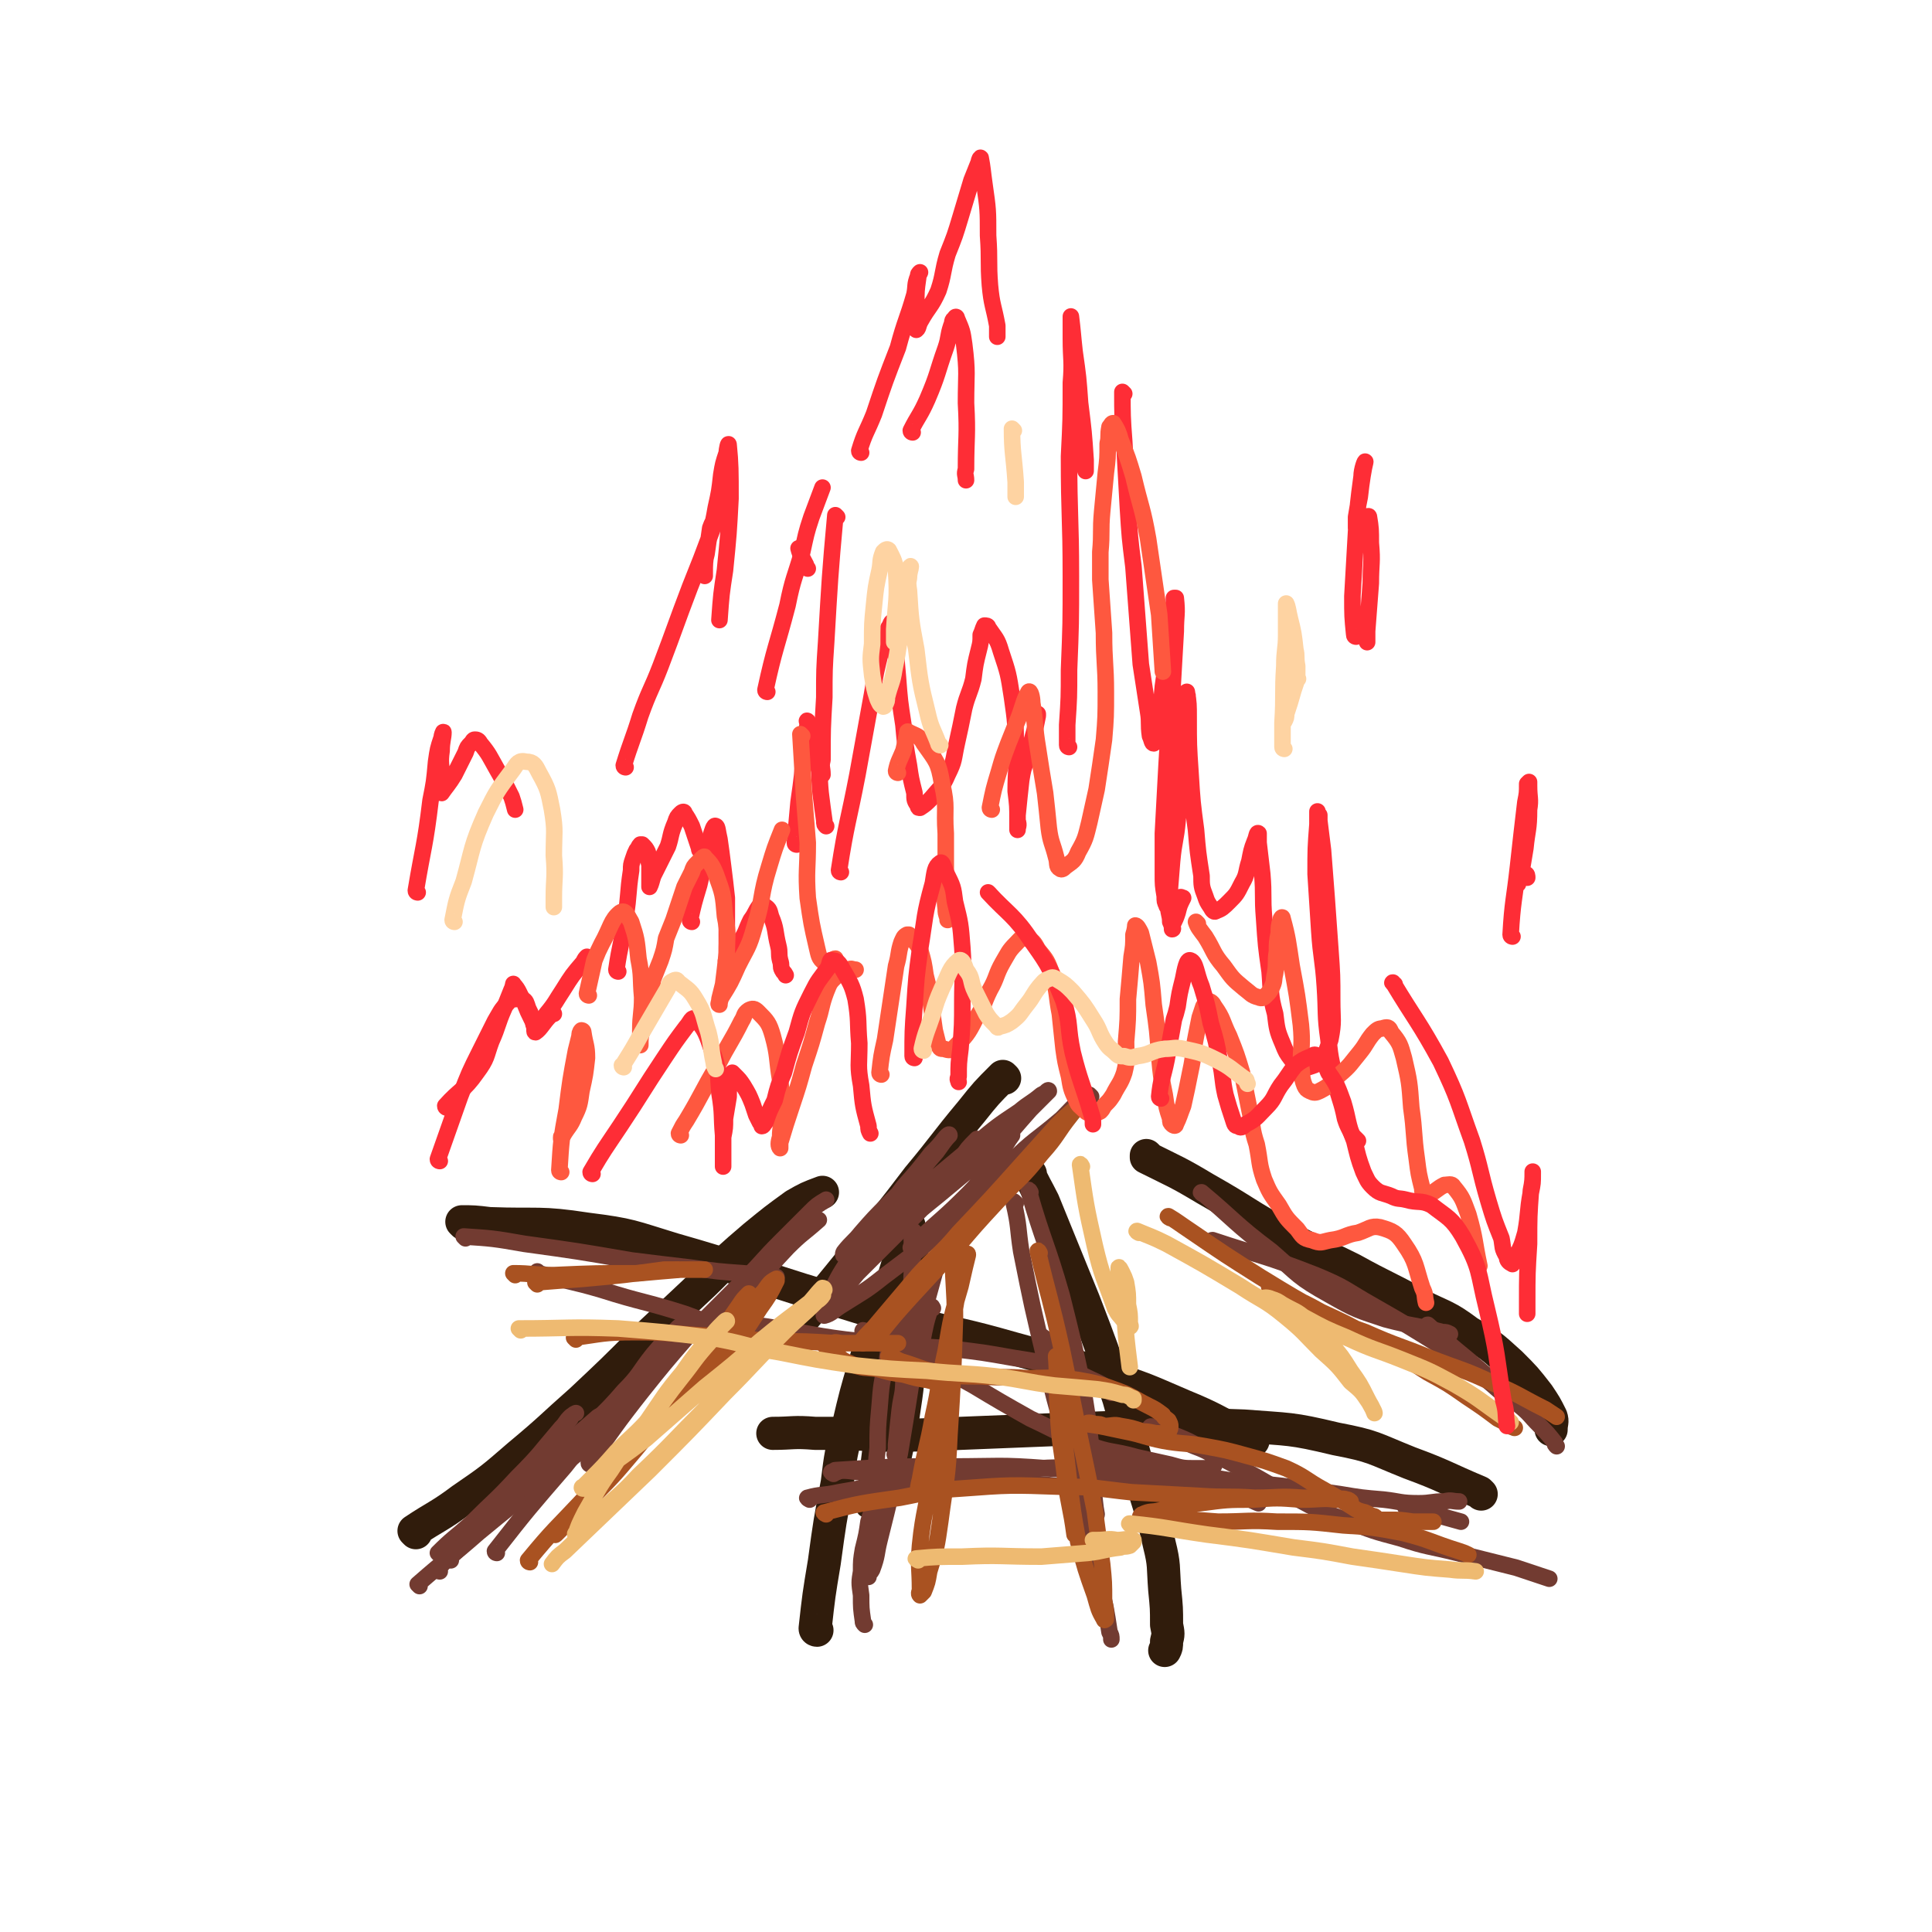 <svg viewBox='0 0 1050 1050' version='1.1' xmlns='http://www.w3.org/2000/svg' xmlns:xlink='http://www.w3.org/1999/xlink'><g fill='none' stroke='#301C0C' stroke-width='18' stroke-linecap='round' stroke-linejoin='round'><path d='M226,833c0,0 -1,-1 -1,-1 12,-8 14,-8 26,-17 16,-11 16,-11 31,-24 18,-15 17,-15 34,-30 17,-16 17,-16 34,-33 16,-15 16,-15 33,-31 13,-13 13,-13 27,-25 11,-9 11,-9 22,-17 7,-4 7,-4 15,-7 '/><path d='M444,886c0,0 -1,0 -1,-1 2,-18 2,-18 5,-36 3,-22 3,-22 7,-43 2,-16 2,-16 6,-31 4,-17 4,-17 9,-34 4,-14 4,-14 9,-28 5,-13 5,-13 9,-26 3,-9 2,-9 4,-18 1,-2 1,-2 2,-3 '/><path d='M560,638c0,0 -1,-1 -1,-1 3,7 4,8 8,16 11,27 11,27 22,54 10,26 10,26 19,53 6,21 6,22 12,43 5,18 6,18 10,36 3,12 2,12 3,25 1,10 1,10 1,19 1,5 1,5 0,9 0,3 0,3 -1,5 '/><path d='M624,629c0,0 -1,-1 -1,-1 0,0 0,0 0,1 16,8 17,8 32,17 23,13 22,14 44,26 18,10 18,9 36,18 18,10 18,9 36,19 14,7 15,6 27,15 12,7 12,7 23,17 8,8 8,8 15,17 4,6 4,6 7,12 1,3 0,3 0,7 '/><path d='M252,665c0,0 -1,-1 -1,-1 6,0 7,0 15,1 27,1 27,-1 53,3 24,3 24,4 47,11 35,10 35,11 70,22 30,9 29,9 59,18 28,7 28,6 56,14 25,7 25,6 50,15 22,7 21,7 42,16 17,7 17,8 33,16 2,1 2,1 5,3 '/><path d='M805,812c0,0 -1,-1 -1,-1 -19,-8 -19,-9 -38,-16 -20,-8 -19,-9 -40,-13 -25,-6 -25,-5 -50,-7 -25,-1 -25,0 -50,0 -27,1 -27,1 -54,2 -25,1 -25,1 -50,2 -22,1 -22,1 -44,1 -18,-1 -18,-1 -35,-1 -12,-1 -12,0 -23,0 '/><path d='M546,586c0,0 -1,-1 -1,-1 -9,9 -9,9 -17,19 -15,18 -14,18 -29,36 -16,21 -16,21 -33,41 -17,21 -17,21 -34,41 -3,3 -3,3 -6,7 '/></g>
<g fill='none' stroke='#723B31' stroke-width='9' stroke-linecap='round' stroke-linejoin='round'><path d='M228,862c0,0 -1,-1 -1,-1 16,-14 17,-14 33,-28 17,-14 17,-14 35,-28 10,-8 10,-8 20,-16 '/><path d='M239,845c0,0 -1,-1 -1,-1 8,-8 9,-8 18,-16 13,-13 13,-12 25,-25 13,-13 12,-13 24,-27 3,-3 2,-3 5,-6 '/><path d='M239,854c0,0 -1,0 -1,-1 8,-10 10,-10 18,-19 14,-16 15,-16 28,-31 13,-16 13,-16 26,-32 1,-2 1,-2 3,-3 '/><path d='M290,805c0,0 -1,-1 -1,-1 0,0 0,1 1,1 11,-11 11,-11 23,-22 13,-14 14,-13 26,-27 9,-9 8,-10 16,-20 6,-7 6,-7 13,-14 1,-1 1,-1 3,-2 '/><path d='M321,796c0,0 -1,0 -1,-1 14,-19 14,-20 29,-39 12,-15 12,-15 25,-30 1,-2 2,-2 4,-4 '/><path d='M351,749c0,0 -1,0 -1,-1 9,-8 10,-8 19,-17 18,-18 18,-18 36,-36 10,-10 9,-10 19,-20 8,-8 8,-8 16,-16 4,-4 4,-4 9,-7 '/><path d='M384,729c0,0 -1,0 -1,-1 7,-8 8,-8 16,-17 14,-16 14,-17 29,-33 8,-8 8,-7 17,-15 '/><path d='M245,848c0,0 -1,-1 -1,-1 8,-8 9,-8 17,-16 18,-17 17,-18 35,-35 14,-13 14,-13 29,-26 2,-1 2,-1 4,-2 '/><path d='M270,844c0,0 -1,0 -1,-1 18,-23 19,-24 38,-46 11,-14 11,-13 23,-26 1,-2 1,-2 3,-3 '/></g>
<g fill='none' stroke='#301C0C' stroke-width='9' stroke-linecap='round' stroke-linejoin='round'><path d='M518,665c0,0 -1,-2 -1,-1 -6,16 -6,17 -12,34 -8,23 -8,23 -16,46 -5,15 -6,15 -10,31 -3,12 -2,12 -5,24 0,2 0,2 0,5 '/><path d='M503,686c0,0 -1,-2 -1,-1 -2,22 -1,23 -3,46 -1,21 -1,21 -4,41 -1,10 -2,10 -4,20 -1,4 0,5 -1,9 -1,0 -1,0 -1,0 -1,-5 -1,-5 0,-10 0,-14 1,-14 2,-28 1,-14 2,-14 2,-27 1,-14 0,-14 1,-28 0,-8 0,-8 0,-15 0,-3 -1,-3 0,-5 0,0 0,-1 0,0 -2,5 -3,5 -4,11 -4,12 -5,12 -7,24 -3,14 -3,14 -5,28 -2,15 -2,15 -4,30 -2,16 -2,16 -4,32 0,3 0,3 0,7 '/></g>
<g fill='none' stroke='#723B31' stroke-width='9' stroke-linecap='round' stroke-linejoin='round'><path d='M517,668c0,0 -1,-2 -1,-1 -4,10 -3,11 -7,21 -5,18 -5,18 -10,37 -4,19 -3,19 -7,39 -2,10 -2,10 -4,19 -1,3 -1,3 -1,6 -1,1 -1,2 0,2 0,-2 0,-3 0,-6 1,-10 1,-10 2,-19 1,-8 2,-8 2,-16 1,-8 1,-8 1,-16 -1,-7 -1,-7 -1,-14 -1,-4 -1,-9 -2,-9 -1,0 -2,5 -3,10 -2,10 -3,10 -4,19 -3,12 -3,12 -4,25 -1,11 -1,11 -1,22 -1,9 -1,9 0,18 0,6 0,6 0,12 0,2 0,2 1,4 0,0 0,0 0,1 '/><path d='M497,670c0,0 -1,-2 -1,-1 -1,6 0,7 0,15 -1,18 -1,18 -1,36 -1,20 -1,20 -3,40 -2,21 -2,21 -5,41 -2,7 -2,7 -3,14 '/><path d='M507,711c0,0 -1,-2 -1,-1 -3,9 -3,10 -5,20 -3,11 -3,11 -6,23 -3,19 -3,19 -6,37 -5,23 -5,23 -11,47 -2,8 -1,8 -4,16 -1,2 -1,1 -2,3 0,1 0,1 0,1 -1,-2 -1,-3 -1,-5 0,-8 0,-8 1,-16 0,-4 1,-4 2,-9 0,-2 0,-2 1,-4 0,-1 -1,-2 -1,-1 -1,1 -1,2 -2,5 -1,7 -1,7 -3,15 -1,6 -1,6 -1,12 -1,6 -1,6 0,13 0,7 0,7 1,14 0,1 0,1 1,2 '/><path d='M560,648c0,0 -1,-2 -1,-1 8,28 10,29 18,57 6,24 6,24 11,47 3,18 3,18 5,35 1,12 0,12 1,24 0,5 0,5 1,10 0,2 1,4 1,3 -1,-5 -1,-8 -2,-16 -2,-11 -2,-11 -4,-22 -2,-8 -3,-8 -6,-15 '/><path d='M568,728c0,0 -1,-2 -1,-1 5,13 6,14 11,28 6,16 6,16 10,33 2,10 1,11 2,22 1,1 0,1 0,3 '/><path d='M552,654c0,0 -1,-1 -1,-1 0,0 0,0 0,1 3,13 2,13 4,26 6,30 6,30 13,59 5,21 5,21 11,42 4,14 4,14 8,28 2,8 2,8 4,17 '/><path d='M580,748c0,0 -1,-2 -1,-1 0,6 0,7 1,13 4,28 4,28 9,54 4,24 5,24 9,47 3,13 3,13 5,26 1,2 1,2 1,4 '/><path d='M453,801c0,0 -2,-1 -1,-1 6,-1 7,-1 14,0 19,0 19,0 38,2 25,1 25,2 51,4 15,1 15,1 30,3 '/><path d='M440,815c0,0 -2,-1 -1,-1 7,-2 8,-1 17,-3 18,-3 18,-4 36,-6 26,-4 26,-4 53,-6 24,-1 25,-2 49,-1 15,1 14,3 29,5 16,3 16,4 31,7 10,1 10,1 20,3 5,1 5,2 10,4 '/><path d='M455,800c0,0 -2,-1 -1,-1 30,-2 32,-2 63,-2 26,0 26,-1 52,1 21,1 21,2 42,5 19,2 19,2 38,5 15,2 15,2 31,3 10,1 10,1 21,1 6,-1 6,-1 11,-1 1,-1 1,0 2,0 '/><path d='M598,796c0,0 -2,-1 -1,-1 12,1 13,1 26,3 24,3 24,3 48,7 14,2 14,1 29,3 14,2 14,2 28,4 12,2 12,2 24,3 9,1 9,2 19,2 7,0 7,-1 14,-1 4,-1 4,0 8,0 '/><path d='M765,820c0,0 -2,-1 -1,-1 14,3 15,4 30,8 '/><path d='M654,649c0,0 -2,-1 -1,-1 18,15 18,17 38,32 15,13 14,14 32,24 14,8 15,8 30,13 15,4 16,3 31,7 2,0 2,0 4,1 '/><path d='M660,675c0,0 -2,-1 -1,-1 27,9 28,8 56,19 17,7 16,8 32,17 14,8 14,8 27,16 13,8 13,8 25,17 8,6 8,6 16,13 1,1 1,1 2,2 '/><path d='M777,721c0,0 -2,-1 -1,-1 10,9 11,10 22,19 14,12 14,12 28,25 6,5 5,5 11,11 4,4 4,4 8,9 0,1 0,1 1,2 '/><path d='M593,596c0,0 -1,-1 -1,-1 -8,5 -8,6 -15,13 -14,12 -15,11 -28,24 -18,17 -17,18 -35,35 -16,14 -17,14 -34,27 -10,8 -11,8 -22,15 -5,3 -6,5 -10,6 -1,0 1,-2 1,-3 4,-8 4,-8 9,-15 8,-12 8,-12 18,-24 10,-10 10,-10 20,-20 1,-1 1,-1 3,-2 '/><path d='M532,620c0,0 -1,-1 -1,-1 -5,5 -5,5 -9,11 -14,15 -14,15 -27,31 -12,12 -11,13 -23,25 -6,5 -7,4 -13,9 -5,4 -5,4 -9,8 0,1 -1,3 0,2 4,-7 4,-9 10,-18 7,-11 7,-11 15,-21 8,-11 8,-10 16,-21 8,-9 8,-9 15,-18 4,-4 4,-4 8,-9 1,-1 2,-2 2,-1 -3,3 -4,5 -7,9 -6,7 -6,7 -12,14 -7,7 -7,7 -14,14 -8,8 -8,8 -15,16 -4,5 -5,5 -9,10 -1,1 -1,3 0,2 10,-7 11,-9 22,-18 13,-11 12,-11 25,-22 12,-10 12,-10 24,-20 12,-10 12,-10 24,-18 6,-5 6,-4 12,-9 2,-1 2,-1 3,-2 0,0 1,-1 1,0 -4,4 -5,5 -10,10 -9,10 -8,10 -18,19 -12,11 -12,11 -24,21 -13,11 -14,11 -26,22 -11,10 -11,11 -21,21 -5,6 -5,6 -10,12 -1,1 -3,3 -3,3 0,0 1,-2 2,-3 6,-6 6,-6 12,-12 10,-10 10,-10 19,-19 10,-10 10,-10 20,-20 8,-8 8,-8 17,-16 7,-6 7,-5 15,-11 3,-2 4,-3 7,-4 0,-1 0,0 0,1 -3,4 -3,5 -6,9 -9,12 -8,13 -18,23 -13,13 -14,13 -27,25 -2,2 -2,2 -4,4 '/><path d='M253,673c0,0 -1,-1 -1,-1 15,1 16,1 33,4 29,4 29,4 58,9 16,2 16,2 33,4 14,2 14,2 28,3 9,1 9,1 18,2 '/><path d='M293,692c0,0 -1,-1 -1,-1 0,0 0,0 1,1 17,5 17,4 34,9 22,7 23,6 45,13 14,5 14,6 29,11 2,1 2,1 5,2 '/><path d='M388,717c0,0 -2,-1 -1,-1 14,2 15,3 30,5 30,5 30,6 61,9 19,3 19,1 39,3 17,2 17,2 34,5 13,2 13,2 26,6 10,2 10,3 19,7 4,2 4,2 8,5 0,0 0,0 0,1 '/><path d='M497,732c0,0 0,-1 -1,-1 -8,-2 -8,-2 -16,-4 -4,-1 -4,1 -7,0 -2,-1 -5,-3 -4,-4 0,0 4,1 7,2 14,6 14,6 28,13 13,7 12,8 25,15 15,9 15,9 31,18 15,7 15,8 31,14 13,5 13,3 27,7 9,2 9,2 18,4 7,2 7,2 14,2 4,0 4,0 8,0 1,-1 2,-1 2,-2 0,-3 0,-4 -2,-6 -7,-4 -8,-3 -15,-7 -6,-3 -6,-3 -12,-6 -2,-1 -2,-1 -4,-1 -1,-1 -2,-1 -2,0 4,1 6,0 11,3 10,4 10,4 19,9 12,6 12,6 23,12 13,7 13,8 26,14 13,7 13,7 27,12 15,6 15,6 30,10 15,5 15,4 31,8 16,4 16,4 32,8 9,3 9,3 18,6 '/></g>
<g fill='none' stroke='#A95221' stroke-width='9' stroke-linecap='round' stroke-linejoin='round'><path d='M280,693c0,0 -1,-1 -1,-1 10,0 11,1 22,1 23,-1 23,-1 46,-1 11,-1 11,-1 23,-2 6,0 6,0 13,0 '/><path d='M292,698c0,0 -1,-1 -1,-1 12,-1 13,-1 26,-2 22,-2 22,-2 44,-5 3,0 3,0 7,0 '/><path d='M288,849c0,0 -1,0 -1,-1 14,-17 15,-17 30,-33 18,-20 18,-20 35,-41 14,-16 14,-17 28,-33 10,-12 10,-12 21,-23 7,-8 6,-8 14,-16 3,-4 3,-5 7,-7 0,0 0,1 0,1 -4,8 -4,8 -9,15 -9,14 -9,14 -20,26 -12,13 -13,13 -26,26 -14,14 -13,14 -27,29 -11,11 -11,11 -22,23 -7,7 -7,7 -13,14 -2,2 -4,6 -3,5 6,-6 9,-9 17,-17 11,-12 12,-12 22,-24 12,-14 12,-15 23,-29 10,-14 10,-15 20,-29 9,-13 9,-13 18,-26 2,-3 2,-3 5,-6 '/><path d='M469,730c0,0 -1,0 -1,-1 4,-5 5,-5 9,-10 11,-13 11,-13 22,-26 11,-12 12,-11 22,-23 18,-19 18,-19 35,-38 9,-10 9,-10 18,-20 5,-5 5,-5 11,-10 1,-2 4,-4 3,-3 -1,2 -3,3 -6,7 -8,10 -7,11 -16,21 -11,14 -12,13 -24,26 -12,13 -12,13 -23,26 -12,13 -12,13 -24,26 -9,10 -9,10 -17,20 -2,1 -2,1 -3,3 '/><path d='M519,686c0,0 -1,-2 -1,-1 0,14 1,15 1,31 -1,32 -1,32 -3,64 -1,24 -2,24 -5,47 -2,14 -2,14 -6,27 -1,6 -1,6 -3,11 -1,1 -2,2 -2,2 -1,-1 0,-2 0,-3 0,-12 -1,-12 0,-24 2,-20 4,-20 6,-41 3,-22 2,-23 6,-45 3,-22 3,-22 7,-43 2,-12 2,-12 5,-24 1,-3 2,-7 2,-5 -1,4 -2,8 -4,17 -5,17 -5,17 -8,35 -4,18 -3,18 -7,36 -3,17 -4,17 -7,34 -1,4 -1,4 -1,8 '/><path d='M565,681c0,0 -1,-2 -1,-1 6,25 7,26 13,53 5,24 5,24 10,49 4,19 4,19 8,39 2,15 2,15 4,29 1,10 1,10 1,20 1,5 1,5 1,10 0,0 -1,1 -1,0 -3,-5 -3,-6 -5,-13 -5,-14 -5,-14 -9,-29 -3,-16 -3,-17 -5,-33 -2,-17 -2,-17 -4,-35 -1,-12 -1,-12 -2,-25 -1,-3 0,-3 -1,-7 0,-1 0,-1 0,-1 1,15 0,15 1,31 1,18 2,18 4,36 2,15 3,15 5,30 '/><path d='M449,823c0,0 -2,-1 -1,-1 19,-5 20,-5 41,-8 16,-3 16,-4 33,-5 27,-2 27,-2 55,-1 19,0 19,1 38,3 19,1 19,1 37,2 15,1 15,0 30,1 13,0 13,-1 26,0 9,0 9,0 18,1 3,0 3,-1 6,0 1,0 2,1 2,1 -1,0 -3,-1 -6,-1 -10,-1 -10,0 -21,0 -13,-1 -13,-1 -26,0 -14,0 -14,0 -29,2 -11,1 -11,2 -22,4 -4,1 -5,0 -9,2 -1,0 -2,2 -1,3 7,1 9,0 17,0 12,0 12,0 25,1 16,0 16,-1 32,0 18,0 18,0 36,2 16,1 16,1 32,4 16,4 15,5 31,10 3,1 3,1 5,2 '/><path d='M313,728c0,0 -1,-1 -1,-1 15,-2 16,-3 33,-3 20,0 20,1 41,2 18,1 18,2 36,3 16,0 16,0 32,1 11,0 11,0 22,0 4,0 4,0 8,0 1,0 1,0 2,0 1,0 2,0 2,0 -1,0 -3,0 -5,0 -6,0 -6,0 -11,0 -7,0 -7,0 -14,0 -3,0 -3,-1 -6,0 -1,0 -1,0 -3,0 -1,0 -1,1 -1,1 2,2 2,2 5,4 4,3 4,4 9,6 7,3 8,2 15,3 7,2 7,2 14,3 7,2 7,2 13,3 4,1 4,1 7,3 1,0 1,1 2,1 0,0 1,0 1,0 -3,-3 -3,-3 -7,-6 -5,-3 -5,-2 -11,-5 -5,-2 -5,-2 -10,-4 -2,-1 -4,-2 -3,-2 2,0 4,2 7,3 10,3 10,4 20,6 11,2 11,2 23,2 13,1 13,0 25,1 14,0 14,-1 28,1 11,2 11,2 22,6 8,3 8,4 16,8 4,2 4,2 8,5 1,2 2,2 3,3 1,2 1,2 1,3 0,1 0,2 -1,3 -2,1 -3,1 -5,1 -4,0 -4,-1 -9,-1 -6,-2 -6,-2 -12,-3 -4,-1 -4,0 -9,0 -2,-1 -2,-1 -5,-1 -2,-1 -5,-1 -4,0 8,1 11,2 21,4 10,2 10,3 20,5 11,2 12,1 23,3 11,2 11,2 22,5 11,3 11,3 22,7 11,5 10,6 21,12 7,4 7,4 15,9 3,2 3,2 7,3 2,1 2,1 4,2 1,0 1,0 2,1 0,0 0,1 1,1 3,0 3,0 6,0 6,0 6,0 13,1 6,0 6,0 11,0 '/><path d='M636,662c0,0 -2,-1 -1,-1 5,3 6,4 12,8 19,13 19,13 38,25 18,11 18,11 36,21 13,8 14,7 27,14 14,8 14,8 28,17 11,6 11,6 21,13 9,6 9,6 17,12 4,2 4,2 7,4 1,1 3,1 2,1 -5,-3 -6,-4 -12,-9 -10,-7 -10,-7 -20,-14 -11,-6 -11,-6 -21,-12 -13,-7 -13,-8 -26,-15 -13,-7 -13,-7 -26,-13 -9,-5 -9,-5 -19,-9 -3,-2 -3,-2 -7,-3 -1,-1 -3,-2 -2,-2 10,6 12,7 25,14 13,6 13,6 27,11 18,8 18,7 35,14 18,7 18,6 35,14 14,6 14,7 28,14 3,2 3,2 6,4 '/></g>
<g fill='none' stroke='#EEBA71' stroke-width='9' stroke-linecap='round' stroke-linejoin='round'><path d='M619,670c0,0 -2,-1 -1,-1 7,3 8,3 16,7 20,11 20,11 40,23 12,8 13,7 24,16 11,9 10,9 20,19 9,8 9,8 16,17 6,5 6,5 10,11 2,3 3,6 3,6 0,-1 -2,-4 -4,-8 -4,-8 -4,-8 -9,-15 -5,-8 -5,-8 -11,-15 -6,-7 -6,-7 -13,-13 -6,-5 -6,-4 -13,-8 -3,-2 -3,-2 -6,-3 -2,-1 -5,-1 -4,0 8,4 11,5 22,10 11,6 11,6 23,11 15,7 15,6 30,12 15,6 15,6 28,13 14,8 14,9 27,18 2,1 2,1 4,3 '/><path d='M615,829c0,0 -2,-1 -1,-1 20,2 21,3 42,6 24,3 23,3 47,7 16,2 16,2 32,5 14,2 14,2 27,4 13,2 13,2 26,3 7,1 7,0 14,1 '/><path d='M499,848c0,0 -2,-1 -1,-1 11,-1 12,-1 25,-1 21,-1 21,0 43,0 12,-1 12,-1 25,-2 9,-1 9,-2 18,-3 2,-1 2,0 5,-1 1,-1 1,-1 2,-2 0,-1 0,-1 0,-1 -4,-1 -5,0 -9,0 -5,-1 -5,0 -11,0 -1,0 -1,0 -2,0 '/><path d='M283,723c0,0 -1,-1 -1,-1 26,0 27,-1 54,0 25,2 25,2 50,5 19,3 19,5 38,8 20,4 20,4 40,7 20,2 20,2 40,3 19,2 19,1 37,3 16,2 16,3 32,5 12,1 12,1 23,2 7,1 7,1 14,3 3,0 3,1 6,2 0,0 0,0 0,1 '/><path d='M448,701c0,0 0,-1 -1,-1 -4,4 -4,5 -9,10 -12,12 -12,11 -24,23 -16,16 -15,17 -30,32 -19,19 -18,19 -37,37 -11,12 -12,11 -23,22 -5,4 -5,4 -10,8 -1,1 -2,2 -1,2 1,-4 2,-6 5,-12 7,-12 6,-12 14,-23 9,-14 10,-14 20,-27 9,-13 9,-14 19,-26 7,-10 7,-10 15,-19 3,-4 3,-4 7,-8 1,-1 2,-2 2,-1 -4,4 -5,5 -9,11 -9,10 -8,10 -16,20 -8,10 -8,11 -16,21 -9,10 -9,9 -19,19 -7,8 -7,8 -14,15 -2,2 -2,2 -4,4 -1,0 -1,1 0,1 3,-3 3,-4 7,-7 13,-10 14,-10 27,-20 16,-14 16,-14 32,-28 15,-12 15,-12 30,-25 11,-9 11,-9 23,-18 5,-4 8,-6 11,-7 1,-1 -1,2 -3,3 -9,9 -9,8 -18,17 -16,16 -16,17 -32,33 -20,21 -20,21 -41,42 -23,22 -23,22 -46,44 -4,3 -4,3 -7,7 '/><path d='M588,634c0,0 -1,-2 -1,-1 3,21 3,22 8,44 4,17 5,17 11,34 2,4 2,3 5,7 1,1 1,1 2,2 1,1 1,2 1,1 1,0 0,-1 0,-2 0,-5 0,-5 -1,-10 0,-6 0,-6 -1,-12 -1,-3 -1,-3 -2,-5 -1,-2 -2,-4 -2,-3 0,9 1,11 3,23 1,15 1,15 3,31 '/></g>
<g fill='none' stroke='#FE2D36' stroke-width='9' stroke-linecap='round' stroke-linejoin='round'><path d='M243,602c0,0 -1,0 -1,-1 8,-9 10,-8 17,-18 6,-8 5,-9 8,-17 4,-9 3,-9 7,-18 2,-5 2,-5 4,-10 1,-2 1,-4 1,-3 3,3 3,5 6,10 2,5 2,5 4,9 1,1 1,1 1,2 1,1 1,1 1,1 3,-2 4,-3 6,-6 5,-6 5,-7 9,-13 5,-8 5,-8 11,-15 1,-2 1,-2 2,-3 '/><path d='M239,631c0,0 -1,0 -1,-1 6,-17 6,-17 12,-34 5,-13 5,-13 11,-25 4,-8 4,-8 8,-16 3,-5 3,-6 7,-10 1,-2 2,-2 4,-2 2,-1 3,-1 4,0 2,1 2,2 3,5 2,4 2,4 3,9 1,2 0,4 1,4 3,-2 4,-5 8,-9 1,-1 1,-1 2,-1 '/><path d='M336,528c0,0 -1,0 -1,-1 2,-14 3,-14 5,-29 2,-12 1,-12 3,-25 0,-3 0,-3 1,-6 1,-3 1,-3 2,-5 1,-1 1,-2 2,-3 0,0 1,0 1,0 2,2 2,2 3,4 1,3 0,4 1,7 0,4 0,4 0,8 0,1 0,1 0,3 0,1 0,1 0,1 1,-2 1,-3 2,-6 4,-8 4,-8 8,-16 2,-6 1,-6 4,-13 1,-3 1,-3 3,-5 1,-1 2,-1 2,0 2,3 2,3 4,7 2,6 2,6 4,12 0,1 0,1 1,2 '/><path d='M376,501c0,0 -1,0 -1,-1 2,-9 2,-9 5,-19 3,-13 3,-13 6,-26 1,-3 2,-7 3,-6 1,0 1,3 2,7 1,7 1,7 2,15 1,8 1,8 2,17 0,8 0,8 0,15 0,7 0,7 0,13 0,2 0,2 0,4 0,1 -1,3 0,2 3,-4 4,-5 7,-10 4,-6 3,-6 6,-12 3,-4 2,-4 5,-8 1,-1 2,-1 2,0 3,2 3,2 4,6 3,7 2,8 4,16 1,4 0,4 1,8 1,3 0,3 1,5 1,2 1,1 2,3 '/><path d='M433,459c0,0 -1,0 -1,-1 1,-11 1,-11 2,-22 2,-14 2,-14 3,-28 1,-7 1,-7 2,-15 0,0 -1,-2 0,-1 2,8 3,9 5,19 2,10 1,10 2,20 1,8 1,8 2,15 0,2 0,2 1,3 '/><path d='M435,299c0,0 -1,-1 -1,-1 1,4 2,5 4,9 0,1 0,1 1,2 '/><path d='M417,376c0,0 -1,0 -1,-1 5,-23 6,-23 12,-46 3,-15 4,-15 8,-29 2,-9 2,-10 5,-19 3,-8 3,-8 6,-16 '/><path d='M455,281c0,0 -1,-1 -1,-1 -3,33 -3,35 -5,69 -1,15 -1,15 -1,30 -1,17 -1,17 -1,34 -1,4 0,4 0,8 '/><path d='M457,474c0,0 -1,0 -1,-1 4,-26 5,-26 10,-52 4,-22 4,-22 8,-44 2,-12 2,-12 5,-24 1,-6 1,-6 4,-12 1,-1 1,-3 2,-3 1,1 1,4 1,7 1,11 1,12 2,23 1,13 1,13 3,26 1,11 1,11 3,22 1,7 1,7 3,15 0,4 0,4 2,7 0,1 0,1 1,1 3,-2 3,-2 6,-5 5,-6 6,-6 9,-13 4,-8 3,-8 5,-17 2,-9 2,-9 4,-19 2,-8 3,-8 5,-16 1,-8 1,-8 3,-16 1,-4 1,-4 1,-8 1,-2 1,-3 2,-5 1,0 2,0 2,1 4,6 5,6 7,13 4,12 4,12 6,25 2,14 2,14 2,28 1,11 0,11 0,23 1,8 1,8 1,16 1,3 0,3 0,5 0,0 0,0 0,0 0,-4 0,-4 0,-8 1,-10 1,-10 2,-19 1,-6 1,-6 3,-11 2,-8 2,-8 4,-15 1,-4 1,-4 2,-9 0,-1 0,-1 0,-1 '/><path d='M581,406c0,0 -1,0 -1,-1 0,-5 0,-5 0,-11 1,-15 1,-15 1,-30 1,-25 1,-25 1,-51 0,-32 -1,-32 -1,-65 1,-20 1,-20 1,-40 1,-12 0,-12 0,-24 0,-5 0,-5 0,-10 0,-1 0,-2 0,-2 1,8 1,10 2,19 2,14 2,14 3,28 2,16 2,16 3,31 0,3 0,3 0,6 '/><path d='M611,214c0,0 -1,-1 -1,-1 0,12 0,14 1,27 1,18 1,18 2,36 1,16 1,16 3,32 2,27 2,27 4,53 2,13 2,13 4,26 1,6 0,6 1,13 1,2 1,4 2,4 1,-2 1,-5 2,-9 2,-11 2,-11 3,-22 2,-13 1,-13 3,-26 1,-8 1,-8 2,-16 1,-3 1,-3 1,-6 1,0 1,0 1,0 1,9 0,9 0,18 -1,17 -1,17 -2,35 -1,19 -2,19 -3,38 -1,18 -1,18 -2,37 0,11 0,11 0,22 0,6 0,6 1,12 0,3 0,3 1,5 0,1 1,1 1,1 1,0 1,-1 3,-2 1,-1 1,-2 3,-3 1,-1 1,0 2,0 0,0 0,0 0,0 -2,4 -2,4 -3,8 -1,3 -1,3 -3,7 0,1 1,2 0,2 0,-1 0,-2 -1,-4 0,-4 -1,-4 -1,-8 1,-12 1,-12 2,-25 1,-11 2,-11 3,-22 1,-14 1,-14 2,-29 1,-13 1,-13 2,-26 1,-6 1,-6 1,-12 1,-1 0,-1 0,-2 0,0 0,-1 0,-1 1,6 1,7 1,14 0,15 0,15 1,30 1,16 1,16 3,31 1,12 1,12 3,25 0,5 0,6 2,11 1,3 1,3 3,6 1,2 2,3 3,2 3,-1 4,-2 7,-5 4,-4 4,-4 7,-10 3,-5 2,-6 4,-12 1,-5 1,-6 3,-11 1,-2 1,-5 2,-4 0,0 0,2 0,5 1,9 1,8 2,17 1,12 0,12 1,24 1,15 1,15 3,29 1,12 0,12 3,23 1,8 1,9 4,16 2,5 2,5 5,9 2,2 2,1 4,2 3,1 3,2 5,2 3,-1 4,-1 6,-3 4,-5 4,-6 6,-12 2,-10 1,-11 1,-21 0,-14 0,-14 -1,-28 -1,-14 -1,-14 -2,-28 -1,-13 -1,-13 -2,-26 -1,-8 -1,-8 -2,-16 0,-1 0,-1 0,-3 -1,-1 -1,-2 -1,-2 0,2 0,4 0,7 -1,13 -1,13 -1,27 1,15 1,15 2,31 1,15 2,15 3,30 1,15 0,15 2,29 1,12 2,12 4,24 2,9 3,9 5,19 1,3 1,3 3,7 1,2 1,2 2,3 1,1 1,1 2,2 0,0 0,0 0,0 '/><path d='M758,535c0,0 -2,-1 -1,-1 12,20 14,21 26,43 10,21 9,21 17,43 5,16 4,16 9,33 3,10 3,10 7,20 1,5 0,5 3,10 0,2 1,3 3,4 0,0 1,-1 1,-2 4,-8 4,-8 6,-15 2,-11 1,-11 3,-22 1,-5 1,-5 1,-10 0,-1 0,-2 0,-1 0,4 0,5 -1,10 -1,14 -1,14 -1,29 -1,16 -1,16 -1,32 0,3 0,3 0,6 '/></g>
<g fill='none' stroke='#FE583F' stroke-width='9' stroke-linecap='round' stroke-linejoin='round'><path d='M305,637c0,0 -1,0 -1,-1 1,-16 1,-17 4,-33 2,-16 2,-16 5,-32 1,-4 1,-4 2,-8 0,-1 0,-2 1,-3 0,0 1,0 1,1 1,7 2,7 2,14 -1,9 -1,9 -3,18 -1,7 -1,8 -4,14 -2,5 -3,5 -6,10 0,1 -1,0 -1,1 0,0 0,0 0,1 '/><path d='M320,541c0,0 -1,0 -1,-1 2,-9 2,-9 4,-18 2,-5 2,-5 4,-9 5,-9 5,-13 10,-17 3,-2 4,2 6,5 3,9 3,10 4,20 2,10 1,10 2,21 0,9 -1,9 -1,18 0,4 0,4 0,8 0,0 0,0 0,0 0,-4 0,-4 1,-8 2,-8 1,-8 3,-17 1,-5 2,-5 3,-11 2,-5 2,-5 4,-10 2,-6 2,-6 3,-12 2,-5 2,-5 4,-10 3,-9 3,-9 6,-18 2,-4 2,-4 4,-8 1,-3 1,-3 3,-5 1,-1 1,-1 2,-2 1,-1 2,-2 2,-1 3,3 4,4 6,9 4,11 4,11 5,23 2,10 1,10 1,20 -1,9 -1,9 -2,17 -1,4 -1,4 -2,8 0,2 -1,3 0,3 0,0 0,-2 1,-4 5,-8 5,-8 9,-17 5,-10 6,-10 9,-21 5,-16 3,-17 8,-33 3,-10 3,-10 7,-20 '/><path d='M436,400c0,0 -1,-1 -1,-1 1,16 1,17 2,34 1,12 1,12 2,25 0,15 -1,15 0,30 2,14 2,14 5,27 1,4 1,6 4,8 1,1 2,0 4,-1 1,0 1,-1 2,-1 '/><path d='M488,420c0,0 -1,0 -1,-1 1,-5 2,-6 4,-11 1,-4 1,-5 2,-9 0,-1 0,-2 1,-1 4,2 6,2 8,6 7,10 8,10 10,22 3,13 1,13 2,27 0,14 0,14 0,28 0,6 -1,6 0,13 0,2 0,2 1,5 0,0 0,0 0,1 '/><path d='M539,440c0,0 -1,0 -1,-1 2,-10 2,-10 5,-20 2,-7 2,-7 5,-15 2,-5 2,-5 4,-10 4,-9 4,-13 7,-18 1,-1 2,3 2,6 2,12 1,12 3,24 2,13 2,13 4,25 1,9 1,9 2,19 1,8 2,8 4,16 1,3 0,5 2,6 1,1 2,0 3,-1 4,-3 5,-3 7,-8 4,-7 4,-8 6,-16 2,-9 2,-9 4,-18 2,-13 2,-13 4,-27 1,-12 1,-13 1,-26 0,-15 -1,-16 -1,-32 -1,-14 -1,-14 -2,-29 0,-7 0,-7 0,-15 1,-11 0,-11 1,-22 1,-11 1,-10 2,-21 1,-8 1,-8 1,-16 1,-4 0,-4 1,-9 1,-1 1,-2 2,-2 2,3 3,5 4,9 4,10 4,10 7,20 4,17 5,17 8,34 3,20 3,21 6,41 1,15 1,15 2,31 '/><path d='M651,502c0,0 -1,-1 -1,-1 1,3 2,4 5,8 5,8 4,9 10,16 5,7 5,7 11,12 4,3 4,4 8,5 2,1 3,0 4,-1 2,-2 2,-2 3,-4 2,-4 1,-4 2,-8 1,-6 0,-6 1,-12 0,-5 0,-5 1,-10 0,-3 0,-4 1,-7 0,-1 1,-2 1,-1 3,11 3,13 5,26 3,16 3,16 5,32 1,11 0,11 0,22 1,5 0,6 2,11 1,2 1,2 3,3 2,1 3,1 5,0 6,-3 6,-4 11,-9 6,-5 6,-6 11,-12 4,-5 3,-5 7,-10 2,-2 3,-3 5,-3 3,-1 4,-1 5,2 5,6 5,7 7,14 3,13 3,13 4,27 2,14 1,14 3,28 1,8 1,8 3,16 0,2 0,2 1,3 1,1 2,1 3,0 4,-2 4,-3 8,-5 2,0 4,-1 5,1 5,6 5,7 8,15 4,14 3,14 6,28 '/><path d='M370,617c0,0 -1,0 -1,-1 2,-4 2,-4 4,-7 9,-15 8,-15 17,-30 6,-12 7,-12 13,-24 2,-3 1,-4 4,-6 2,-1 3,-1 5,1 5,5 6,6 8,13 3,11 2,12 4,24 1,9 1,10 1,19 0,6 -1,6 -1,12 -1,3 -1,5 0,6 0,0 0,-2 0,-3 3,-10 3,-10 6,-19 4,-12 4,-12 7,-23 4,-12 4,-12 7,-23 3,-9 2,-9 5,-17 2,-5 2,-5 5,-8 3,-3 4,-3 7,-4 2,-1 2,0 4,0 '/><path d='M479,584c0,0 -1,0 -1,-1 1,-9 1,-9 3,-18 3,-20 3,-20 6,-40 2,-7 1,-7 3,-13 1,-2 1,-3 3,-4 0,0 1,0 1,0 3,4 4,4 6,8 2,7 2,7 3,14 2,8 2,8 3,16 1,7 1,7 2,14 1,4 1,4 2,8 1,2 1,2 3,2 3,1 4,1 6,-1 6,-6 7,-7 11,-15 5,-7 4,-8 8,-16 4,-7 3,-8 7,-15 3,-5 3,-6 7,-10 3,-3 3,-4 6,-3 3,1 4,2 6,6 5,6 5,6 8,14 3,10 2,11 4,21 1,9 1,10 2,19 1,7 1,7 3,15 1,6 1,7 4,13 1,3 2,3 5,6 1,1 2,1 4,1 2,0 2,0 4,-1 2,-2 1,-2 3,-4 2,-2 2,-2 4,-5 3,-6 4,-6 6,-12 2,-8 1,-8 1,-17 1,-12 1,-12 1,-23 1,-11 1,-11 2,-23 1,-6 1,-6 1,-12 1,-3 1,-5 1,-5 1,0 2,2 3,4 2,8 2,8 4,16 2,11 2,11 3,23 2,14 2,14 3,28 1,11 1,11 3,21 1,7 1,7 3,13 0,2 0,2 1,3 1,1 2,1 2,0 2,-4 2,-5 4,-10 2,-9 2,-9 4,-19 2,-9 1,-9 3,-19 1,-5 1,-5 2,-10 1,-3 1,-3 2,-6 1,-1 1,-3 2,-3 2,0 3,1 4,3 5,7 4,8 8,16 4,10 4,10 7,20 2,10 2,10 4,20 2,9 1,10 4,19 2,10 1,10 4,19 3,7 3,7 8,14 4,7 4,7 10,13 3,4 3,5 8,6 5,2 5,1 10,0 8,-1 8,-3 15,-4 6,-2 7,-4 12,-3 7,2 9,3 13,9 7,10 6,12 10,24 2,4 1,4 2,8 '/></g>
<g fill='none' stroke='#FE2D36' stroke-width='9' stroke-linecap='round' stroke-linejoin='round'><path d='M322,638c0,0 -1,0 -1,-1 7,-12 8,-13 16,-25 12,-18 12,-19 24,-37 6,-9 6,-9 12,-17 2,-2 3,-6 5,-4 5,5 6,8 9,17 4,11 3,12 4,23 2,12 1,12 2,23 0,5 0,5 0,10 0,3 0,3 0,5 0,1 0,2 0,2 0,-1 0,-2 0,-4 0,-6 0,-6 0,-12 1,-5 1,-5 1,-10 1,-6 1,-6 2,-12 0,-4 0,-4 1,-7 0,-2 0,-2 0,-4 0,-1 0,-1 1,-2 0,0 0,0 1,1 3,3 3,3 5,6 3,5 3,5 5,10 1,3 1,3 2,6 1,2 1,2 2,4 1,1 1,2 1,2 1,0 1,-1 2,-2 2,-6 2,-6 5,-12 2,-8 2,-8 5,-15 3,-11 3,-11 7,-22 3,-11 3,-11 8,-21 4,-8 4,-7 9,-14 1,-2 1,-5 2,-4 3,0 4,1 6,5 4,7 5,8 7,16 2,12 1,12 2,24 0,12 -1,12 1,23 1,11 1,11 4,22 0,2 0,2 1,4 '/><path d='M497,575c0,0 -1,0 -1,-1 0,-13 0,-14 1,-27 1,-16 1,-16 3,-31 3,-18 2,-18 7,-36 1,-6 1,-9 4,-11 1,-1 2,2 3,5 4,8 4,8 5,16 3,12 3,12 4,25 1,14 0,14 0,29 0,13 0,13 -1,26 -1,8 -1,8 -1,15 -1,2 0,2 0,3 '/><path d='M538,486c0,0 -1,-1 -1,-1 11,12 14,12 24,27 10,14 10,15 17,32 4,13 2,14 5,28 4,16 5,16 10,33 1,3 1,3 1,6 '/><path d='M631,597c0,0 -1,0 -1,-1 1,-10 2,-10 4,-20 2,-11 2,-11 4,-22 1,-3 1,-3 2,-7 1,-7 1,-7 3,-15 1,-5 2,-11 4,-10 3,1 3,7 6,14 3,10 3,10 5,20 3,10 3,10 5,21 2,9 1,9 3,18 2,7 2,7 4,13 1,3 1,4 3,4 1,1 2,1 4,-1 6,-3 6,-4 11,-9 5,-5 4,-6 8,-12 4,-5 4,-6 8,-11 4,-3 4,-3 9,-5 1,-1 2,-1 3,0 4,4 4,4 6,9 5,7 5,8 8,16 3,10 2,11 6,21 2,8 2,9 5,17 2,4 2,5 5,8 4,4 5,3 10,5 4,2 4,1 8,2 7,2 8,0 14,3 9,7 11,7 17,17 10,18 8,19 13,39 6,25 5,25 9,50 2,7 1,7 2,14 '/><path d='M340,417c0,0 -1,0 -1,-1 4,-13 5,-14 9,-27 5,-14 6,-14 11,-27 8,-21 8,-22 16,-43 6,-15 6,-15 12,-31 1,-3 1,-4 2,-7 0,0 0,-1 0,-1 -1,3 -2,4 -3,7 -1,7 -1,7 -2,14 -1,4 -1,4 -1,8 -1,2 0,3 0,4 0,0 0,0 0,-1 0,-6 0,-6 1,-13 2,-11 3,-11 5,-23 2,-9 2,-9 3,-18 1,-6 1,-6 3,-12 0,-2 1,-6 1,-4 1,10 1,14 1,29 -1,19 -1,19 -3,39 -2,13 -2,13 -3,27 '/><path d='M737,346c0,0 -1,0 -1,-1 -1,-10 -1,-10 -1,-21 1,-17 1,-17 2,-35 1,-15 1,-15 3,-30 0,-4 2,-9 2,-8 -1,4 -2,10 -3,19 -1,5 -1,5 -2,11 0,2 0,2 0,4 0,1 0,2 0,2 1,0 1,-1 3,-3 1,-1 0,-2 2,-3 1,0 2,-1 2,0 1,6 1,7 1,14 1,11 0,11 0,22 -1,13 -1,13 -2,26 0,3 0,3 0,6 '/><path d='M822,509c0,0 -1,0 -1,-1 1,-18 2,-19 4,-37 2,-18 2,-18 4,-35 1,-5 1,-5 1,-10 0,0 1,-1 1,-1 0,0 0,1 0,2 0,7 1,7 0,13 0,11 -1,11 -2,21 -1,6 -1,6 -2,12 -1,3 -1,3 -1,5 -1,1 -1,2 -1,2 0,1 0,0 0,-1 1,-1 1,-1 2,-3 1,-1 1,-1 2,-1 1,0 1,1 1,2 '/><path d='M227,485c0,0 -1,0 -1,-1 4,-24 5,-24 8,-49 2,-10 2,-10 3,-21 1,-7 1,-7 3,-13 0,-1 1,-4 1,-3 0,3 -1,5 -1,10 -1,7 0,7 0,14 0,2 0,2 0,5 0,2 -1,4 0,4 2,-3 4,-5 7,-10 3,-6 3,-6 6,-12 1,-3 1,-3 3,-5 1,-1 1,-2 2,-2 1,0 2,0 3,2 5,6 5,7 9,14 4,7 4,7 8,15 1,3 1,3 2,7 '/><path d='M468,246c0,0 -1,0 -1,-1 3,-10 4,-10 8,-20 6,-18 6,-18 13,-36 4,-15 5,-15 9,-29 1,-5 0,-5 2,-10 0,-1 0,-1 1,-2 0,0 0,0 0,0 -1,2 -1,2 -1,3 -1,7 -1,7 -1,14 0,4 0,4 0,8 -1,2 -1,2 0,3 0,2 0,4 0,3 1,0 1,-2 2,-4 5,-9 6,-8 10,-17 3,-9 2,-10 5,-20 4,-10 4,-10 7,-20 3,-10 3,-10 6,-20 2,-5 2,-5 4,-10 0,-1 1,-3 1,-2 1,5 1,7 2,14 2,14 2,14 2,28 1,14 0,14 1,27 1,11 2,11 4,22 0,3 0,3 0,6 '/><path d='M496,235c0,0 -1,0 -1,-1 4,-8 5,-8 9,-17 6,-14 5,-14 10,-28 2,-6 1,-6 3,-12 1,-2 0,-3 2,-4 0,-1 1,-1 1,0 3,7 3,7 4,14 2,16 1,16 1,32 1,18 0,18 0,36 -1,3 0,3 0,6 '/></g>
<g fill='none' stroke='#FED3A2' stroke-width='9' stroke-linecap='round' stroke-linejoin='round'><path d='M247,501c0,0 -1,0 -1,-1 2,-10 2,-11 6,-21 5,-18 4,-19 12,-37 6,-12 6,-12 15,-24 2,-3 3,-5 7,-4 4,0 5,2 7,6 5,9 5,10 7,20 2,12 1,12 1,25 1,12 0,12 0,23 0,2 0,2 0,5 '/><path d='M339,580c0,0 -1,0 -1,-1 0,0 1,0 1,-1 5,-8 5,-8 10,-17 7,-12 7,-12 14,-24 1,-3 1,-3 3,-4 2,-1 2,0 3,1 5,4 6,4 9,9 5,8 4,9 7,18 2,8 1,8 3,17 0,1 0,1 1,3 '/><path d='M502,571c0,0 -1,0 -1,-1 2,-9 3,-10 6,-19 2,-7 2,-7 5,-14 4,-8 4,-11 9,-15 2,-1 3,2 4,5 4,5 2,6 5,12 3,6 3,6 6,12 2,3 2,3 5,6 1,1 1,2 2,1 4,-1 4,-1 7,-3 5,-4 4,-4 8,-9 4,-5 3,-5 7,-10 2,-2 2,-3 5,-4 2,-1 2,-1 4,0 5,3 5,3 9,7 6,7 6,7 11,15 4,6 3,7 7,13 2,3 3,3 5,5 2,2 2,2 5,2 3,1 4,1 7,0 8,-1 7,-3 15,-4 5,0 5,-1 10,0 9,2 10,2 18,6 8,4 8,5 15,10 2,1 1,1 2,3 '/><path d='M698,407c0,0 -1,0 -1,-1 0,-6 0,-7 0,-13 1,-16 0,-16 1,-31 0,-9 1,-9 1,-17 0,-7 0,-7 0,-13 0,-2 0,-4 0,-4 1,2 1,4 2,8 2,8 2,8 3,17 1,4 0,4 1,9 0,2 0,2 0,4 0,1 0,1 0,2 0,1 1,1 0,1 -1,3 -1,3 -2,6 -2,7 -2,7 -4,13 0,2 0,2 -1,4 '/><path d='M511,405c0,0 -1,0 -1,-1 -3,-8 -4,-8 -6,-17 -4,-16 -4,-17 -6,-34 -3,-16 -3,-16 -4,-32 -1,-6 0,-6 0,-12 0,0 1,-2 1,-1 0,1 -1,3 -1,6 -2,11 -2,11 -3,22 -3,14 -2,14 -5,28 -1,7 -2,7 -4,15 0,2 0,2 -1,4 0,1 -1,1 -1,1 -2,-1 -2,-2 -3,-4 -2,-6 -2,-7 -3,-13 -1,-9 -1,-9 0,-17 0,-11 0,-11 1,-21 1,-10 1,-10 3,-19 1,-5 0,-5 2,-10 1,-1 2,-2 3,-1 2,4 3,5 4,11 1,16 0,16 -1,32 0,3 0,3 0,7 '/><path d='M551,234c0,0 -1,-1 -1,-1 0,13 1,14 2,29 0,4 0,4 0,8 '/></g>
</svg>